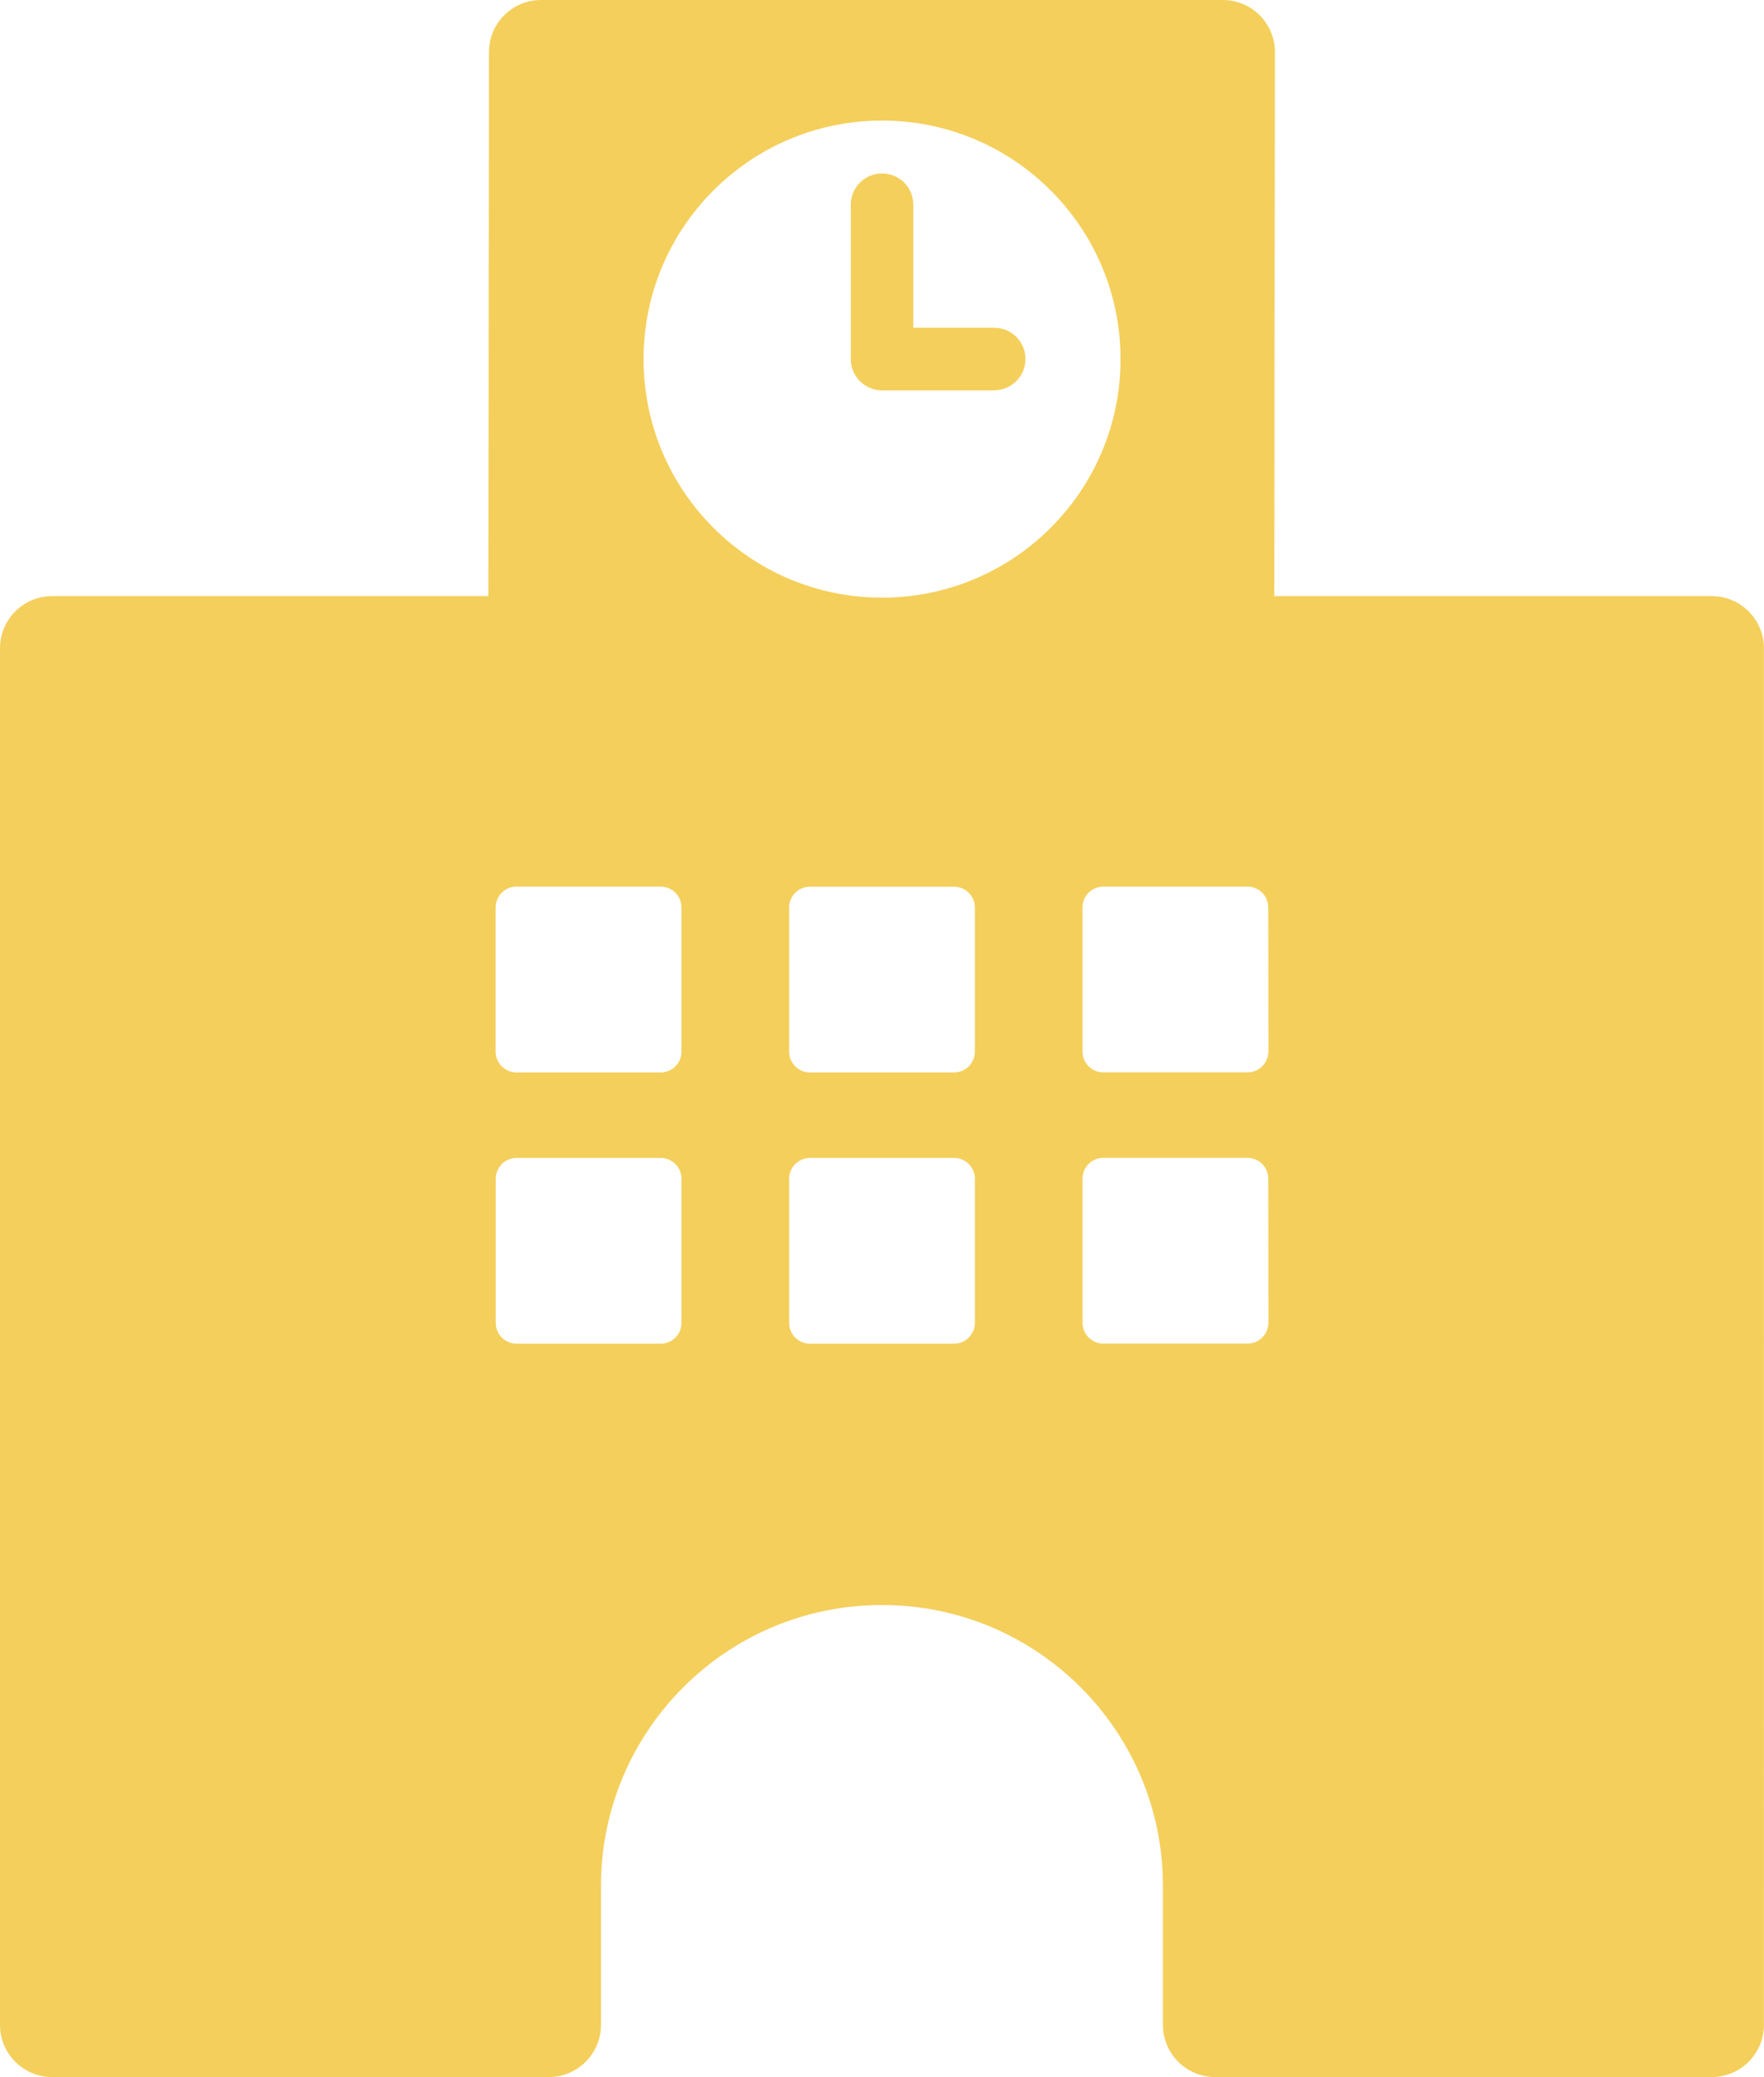<?xml version="1.0" encoding="UTF-8"?>
<svg id="_レイヤー_2" data-name="レイヤー 2" xmlns="http://www.w3.org/2000/svg" viewBox="0 0 185.13 217.94">
  <defs>
    <style>
      .cls-1 {
        fill: #f4cf5b;
        stroke-width: 0px;
      }
    </style>
  </defs>
  <g id="_レイヤー_1-2" data-name="レイヤー 1">
    <g id="icon1">
      <g id="_レイヤー_2-2" data-name="レイヤー 2">
        <g id="_レイヤー_1-2" data-name="レイヤー 1-2">
          <path class="cls-1" d="m104.36,40.96h-11.79c-1.81,0-3.28-1.47-3.28-3.28v-16.2c0-1.81,1.47-3.28,3.28-3.28s3.28,1.47,3.28,3.28v12.91h8.49c1.81,0,3.28,1.47,3.28,3.28s-1.47,3.28-3.28,3.28h.02Z"/>
          <path class="cls-1" d="m179.66,62.55h-45.93l.07-57.09c0-3.02-2.45-5.46-5.47-5.46H56.79c-3.02,0-5.47,2.44-5.47,5.46l-.07,57.09H5.47C2.45,62.55,0,65,0,68.02v144.45c0,3.02,2.45,5.47,5.47,5.47h52.13c3.02,0,5.47-2.45,5.47-5.47v-14.57c0-16.29,13.2-29.49,29.49-29.49s29.49,13.2,29.49,29.49v14.57c0,3.02,2.45,5.47,5.47,5.47h52.13c3.02,0,5.47-2.45,5.47-5.47V68.02c0-3.02-2.45-5.47-5.47-5.47Zm-108.14,76.26c0,1.21-.98,2.18-2.18,2.18h-15.13c-1.21,0-2.18-.98-2.18-2.18h0v-15.13c0-1.21.98-2.18,2.18-2.18h15.13c1.21,0,2.18.98,2.18,2.18h0v15.13Zm0-28.46c0,1.21-.98,2.18-2.18,2.18h-15.13c-1.21,0-2.19-.97-2.19-2.18,0-.01,0-.03,0-.04v-15.1c0-1.21.98-2.18,2.18-2.18h15.14c1.21,0,2.18.98,2.18,2.18h0v15.13Zm30.79,28.46c0,1.21-.98,2.18-2.18,2.18h-15.13c-1.21,0-2.18-.98-2.18-2.18h0v-15.13c0-1.21.98-2.18,2.18-2.18h15.13c1.21,0,2.18.98,2.18,2.18h0v15.13Zm0-28.46c0,1.21-.98,2.18-2.18,2.18h-15.13c-1.21,0-2.18-.98-2.18-2.18h0v-15.13c0-1.21.98-2.18,2.18-2.18h15.13c1.21,0,2.18.98,2.18,2.18h0v15.13Zm-9.74-47.64c-13.83,0-25.03-11.21-25.03-25.03s11.21-25.03,25.03-25.03c13.83,0,25.03,11.21,25.03,25.03h0c0,13.83-11.21,25.03-25.03,25.03Zm40.54,76.09c0,1.21-.98,2.18-2.18,2.18h-15.14c-1.21,0-2.18-.98-2.18-2.18h0v-15.13c0-1.21.98-2.18,2.18-2.18h15.13c1.21,0,2.18.98,2.18,2.18h0l.02,15.13Zm0-28.46c0,1.21-.98,2.18-2.18,2.18h-15.14c-1.21,0-2.18-.98-2.18-2.18h0v-15.13c0-1.21.98-2.18,2.18-2.18h15.13c1.21,0,2.18.98,2.18,2.18h0l.02,15.13Z"/>
        </g>
      </g>
    </g>
  </g>
</svg>